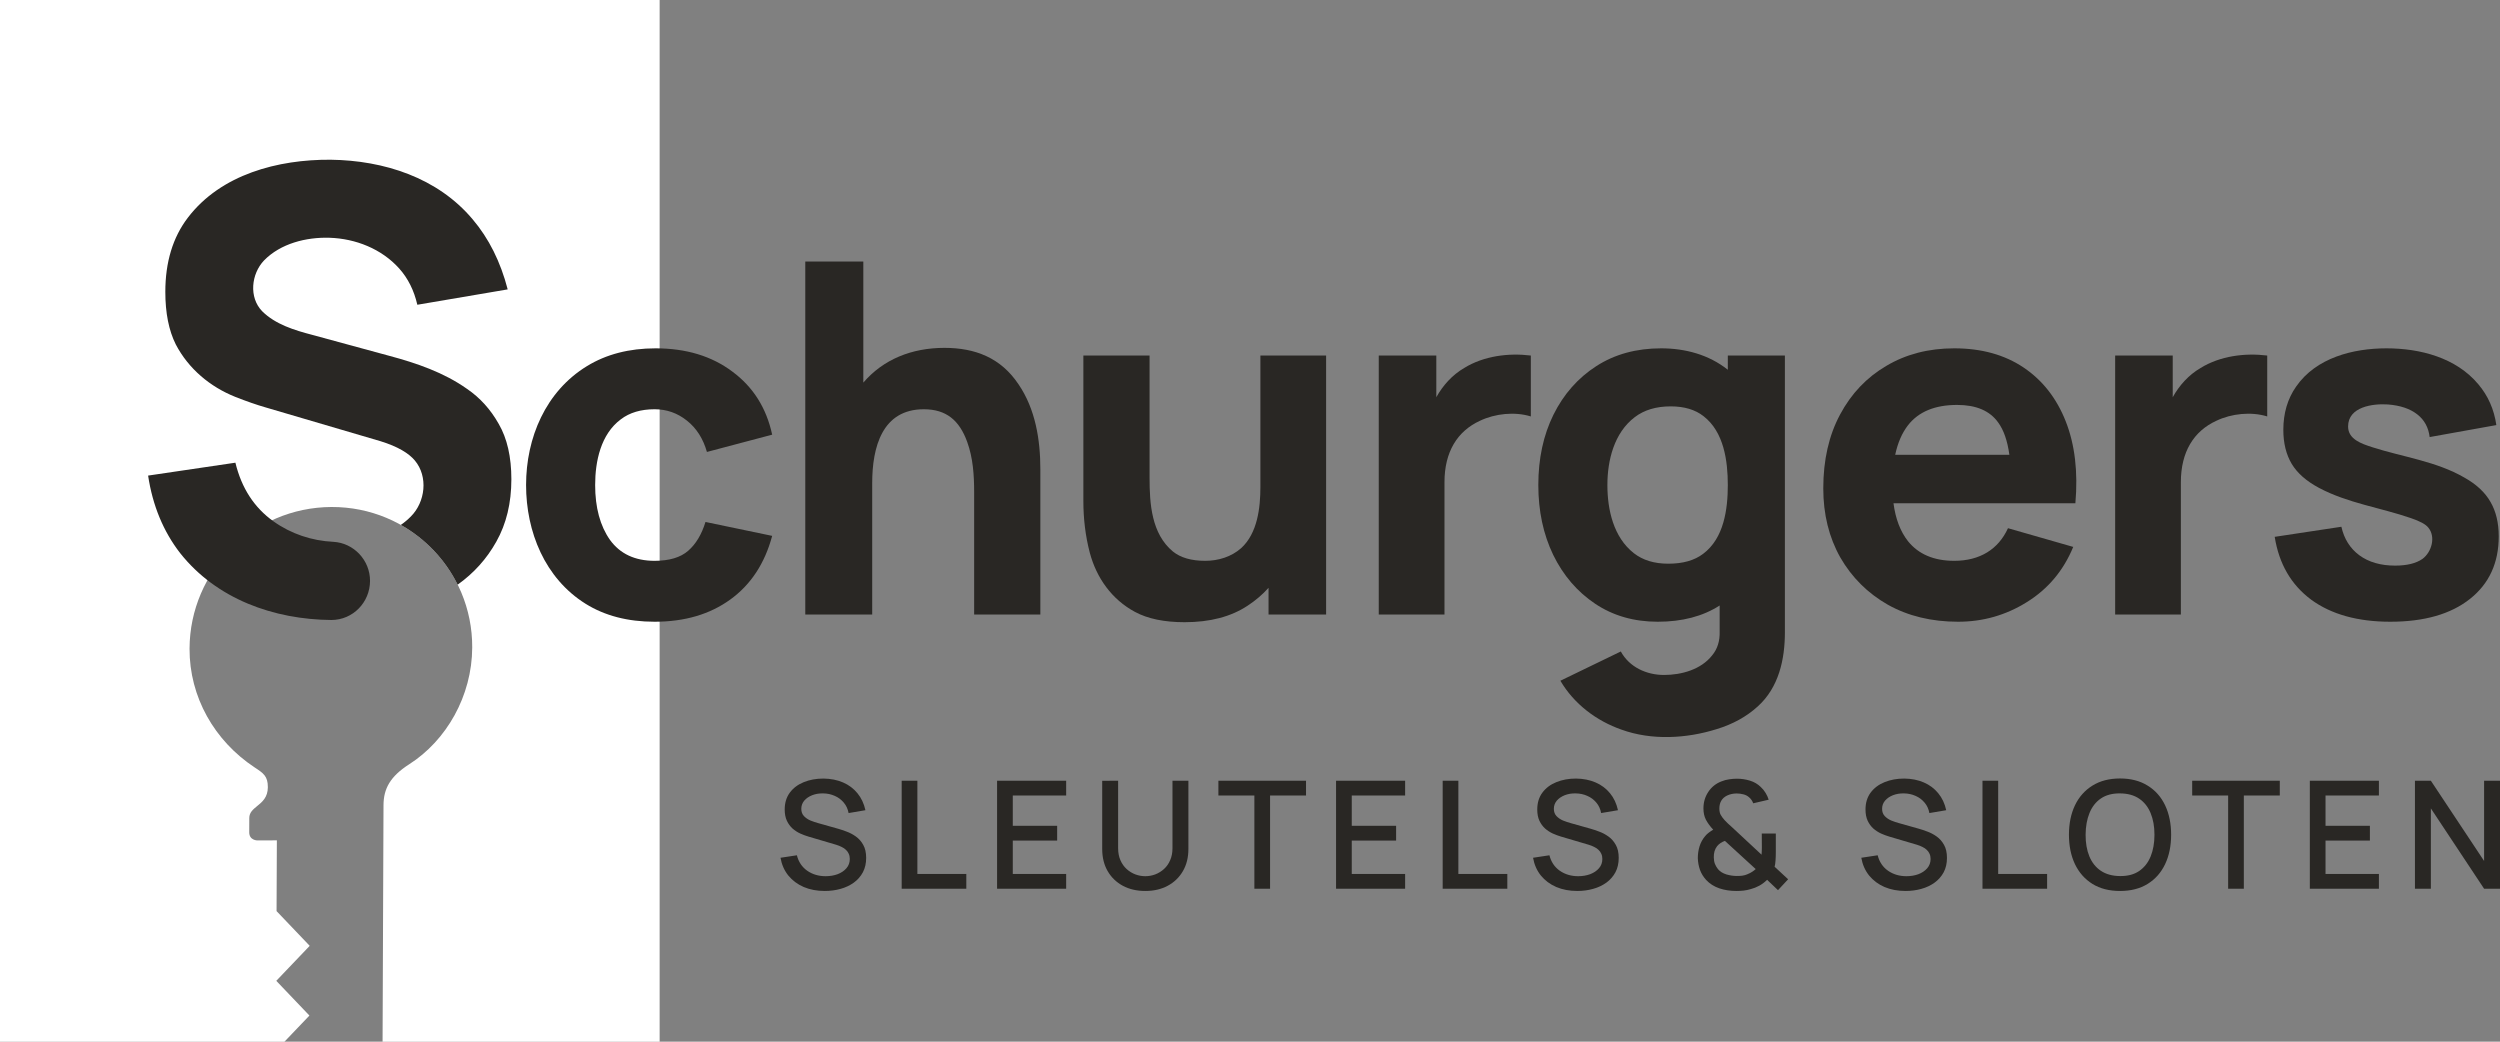 <svg xmlns="http://www.w3.org/2000/svg" fill="none" viewBox="0 0 144 60" height="60" width="144">
<rect x="0" y="0" width="144" height="60" fill="#808080" stroke="none"/>
<path fill="white" d="M0 0H37.995V60.002H22.036L22.09 46.378C22.094 45.437 22.463 44.729 23.575 44.018C25.704 42.656 27.189 40.101 27.2 37.293C27.218 32.807 23.588 29.185 19.092 29.203C14.595 29.221 10.936 32.872 10.918 37.358C10.906 40.148 12.353 42.671 14.659 44.198C15.174 44.537 15.431 44.706 15.428 45.345C15.426 45.929 15.103 46.192 14.812 46.429C14.575 46.623 14.36 46.798 14.359 47.116L14.356 47.942C14.354 48.411 14.83 48.409 14.83 48.409L15.947 48.404L15.93 52.48L17.839 54.48L15.914 56.496L17.823 58.496L16.384 60.002H0V0Z"></path>
<path fill="#292724" d="M137.682 35.812C135.803 35.812 134.283 35.388 133.123 34.541C131.971 33.684 131.271 32.478 131.023 30.922L134.864 30.341C135.02 31.041 135.366 31.589 135.9 31.985C136.443 32.381 137.129 32.579 137.958 32.579C138.64 32.579 139.165 32.45 139.533 32.193C140.059 31.811 140.319 30.922 139.865 30.383C139.718 30.199 139.386 30.019 138.87 29.844C137.117 29.239 135.231 28.982 133.579 28.104C132.851 27.717 132.326 27.256 132.004 26.722C131.681 26.179 131.52 25.525 131.52 24.761C131.52 23.803 131.764 22.974 132.252 22.274C133.402 20.604 135.538 20.064 137.461 20.064C139.391 20.064 141.469 20.597 142.753 22.136C143.314 22.799 143.66 23.582 143.789 24.485L139.948 25.175C139.883 24.623 139.644 24.185 139.229 23.863C138.815 23.541 138.253 23.352 137.544 23.297C136.68 23.239 135.25 23.425 135.25 24.567C135.25 25.311 136.044 25.563 136.632 25.756C138.4 26.326 140.325 26.565 141.951 27.51C142.642 27.896 143.144 28.366 143.457 28.919C143.77 29.462 143.927 30.12 143.927 30.894C143.927 32.423 143.374 33.624 142.269 34.499C141.164 35.374 139.635 35.812 137.682 35.812Z"></path>
<path fill="#292724" d="M37.707 35.812C36.16 35.812 34.833 35.466 33.728 34.776C31.383 33.31 30.302 30.628 30.302 27.938C30.302 25.216 31.429 22.543 33.811 21.087C34.925 20.405 36.243 20.064 37.762 20.064C39.522 20.064 40.995 20.511 42.184 21.404C43.381 22.288 44.145 23.499 44.477 25.037L40.719 26.032C40.498 25.258 40.111 24.655 39.559 24.222C39.015 23.789 38.398 23.573 37.707 23.573C36.915 23.573 36.266 23.766 35.759 24.153C34.602 25.015 34.281 26.573 34.281 27.938C34.281 29.236 34.566 30.291 35.137 31.101C35.718 31.902 36.574 32.303 37.707 32.303C38.554 32.303 39.199 32.11 39.641 31.723C40.084 31.336 40.415 30.784 40.636 30.065L44.477 30.866C44.053 32.45 43.252 33.671 42.073 34.527C40.894 35.383 39.439 35.812 37.707 35.812Z"></path>
<path fill="#292724" d="M19.091 35.712C20.329 35.707 21.309 34.697 21.314 33.461C21.318 32.27 20.378 31.273 19.201 31.209C17.96 31.149 16.767 30.753 15.754 30.031C14.644 29.241 13.913 28.114 13.559 26.651L8.531 27.394C8.791 29.117 9.405 30.603 10.372 31.854C12.475 34.513 15.777 35.684 19.091 35.712ZM26.361 33.677C25.641 32.227 24.497 31.027 23.088 30.235C23.3 30.089 23.492 29.926 23.667 29.748C24.498 28.916 24.673 27.458 23.897 26.527C23.547 26.108 22.919 25.723 21.914 25.412L15.293 23.465C14.798 23.323 14.22 23.123 13.559 22.863C12.095 22.278 10.857 21.24 10.124 19.837C9.723 19.034 9.523 18.026 9.523 16.81C9.523 15.099 9.953 13.678 10.815 12.545C12.725 10.034 16.022 9.18 19.046 9.2C22.114 9.241 25.2 10.225 27.225 12.633C28.157 13.731 28.83 15.076 29.243 16.669L24.038 17.554C23.849 16.728 23.501 16.032 22.994 15.465C21.979 14.333 20.48 13.742 18.976 13.695C17.642 13.654 16.161 14.023 15.205 15.005C14.473 15.778 14.324 17.124 15.099 17.925C15.858 18.684 16.971 19.024 17.984 19.288L22.41 20.492C23.985 20.913 25.566 21.453 26.906 22.403C27.649 22.91 28.257 23.583 28.729 24.421C29.213 25.258 29.455 26.32 29.455 27.606C29.455 28.975 29.166 30.173 28.588 31.199C28.036 32.188 27.294 33.014 26.361 33.677Z" clip-rule="evenodd" fill-rule="evenodd"></path>
<path fill="#292724" d="M56.111 28.352V35.397H59.924V27.026C59.924 25.326 59.641 23.564 58.667 22.136C57.646 20.605 56.165 20.037 54.399 20.037C52.51 20.037 50.874 20.702 49.727 22.038V15.064H46.384V35.397H50.239V27.828C50.239 25.749 50.817 23.573 53.212 23.573C54.504 23.573 55.261 24.212 55.71 25.452C56.047 26.381 56.111 27.371 56.111 28.352Z" clip-rule="evenodd" fill-rule="evenodd"></path>
<path fill="#292724" d="M65.373 35.245C66.109 35.641 67.063 35.839 68.233 35.839C69.697 35.839 70.908 35.522 71.866 34.886C72.321 34.587 72.722 34.245 73.068 33.859V35.397H76.384V20.479H72.599V28.049C72.599 29.244 72.434 30.711 71.493 31.571C70.923 32.075 70.175 32.303 69.421 32.303C68.619 32.303 67.998 32.123 67.556 31.764C66.324 30.742 66.215 29.011 66.215 27.524V20.479H62.402V28.85C62.402 29.861 62.517 30.869 62.775 31.847C63.162 33.294 64.044 34.531 65.373 35.245Z" clip-rule="evenodd" fill-rule="evenodd"></path>
<path fill="#292724" d="M93.401 42.028C95.132 42.654 97.134 42.545 98.872 42C99.812 41.715 100.604 41.277 101.249 40.688C102.458 39.597 102.81 37.983 102.81 36.419V20.479H99.522V21.299C98.429 20.427 97.065 20.064 95.681 20.064C94.253 20.064 93.009 20.405 91.95 21.087C90.891 21.768 90.067 22.703 89.477 23.891C88.897 25.069 88.607 26.419 88.607 27.938C88.607 29.43 88.892 30.77 89.463 31.958C90.043 33.146 90.85 34.085 91.881 34.776C92.913 35.466 94.115 35.812 95.487 35.812C96.895 35.812 98.084 35.5 99.052 34.877V36.364C99.07 36.917 98.927 37.377 98.623 37.745C97.981 38.568 96.85 38.878 95.846 38.878C94.843 38.878 93.85 38.429 93.359 37.525L89.878 39.21C90.66 40.545 91.949 41.521 93.401 42.028ZM98.098 31.902C97.601 32.28 96.933 32.469 96.095 32.469C95.284 32.469 94.621 32.266 94.106 31.861C92.935 30.942 92.586 29.357 92.586 27.938C92.586 26.514 92.973 24.93 94.161 24.029C94.704 23.614 95.395 23.407 96.233 23.407C97.016 23.407 97.647 23.596 98.126 23.974C99.3 24.882 99.522 26.553 99.522 27.938C99.522 29.332 99.3 31.007 98.098 31.902Z" clip-rule="evenodd" fill-rule="evenodd"></path>
<path fill="#292724" d="M121.833 20.479V35.397H125.618V27.772C125.618 26.03 126.358 24.834 127.663 24.236C128.53 23.821 129.668 23.7 130.592 23.987V20.479C129.296 20.32 127.88 20.503 126.751 21.197C126.066 21.6 125.534 22.19 125.149 22.879V20.479H121.833Z" clip-rule="evenodd" fill-rule="evenodd"></path>
<path fill="#292724" d="M112.786 35.812C111.257 35.812 109.907 35.485 108.738 34.831C107.577 34.168 106.665 33.261 106.002 32.11C105.348 30.949 105.021 29.623 105.021 28.131C105.021 26.501 105.343 25.083 105.988 23.877C106.633 22.67 107.522 21.736 108.655 21.073C109.788 20.4 111.091 20.064 112.565 20.064C114.131 20.064 115.462 20.433 116.558 21.169C117.654 21.906 118.464 22.942 118.989 24.277C119.514 25.613 119.699 27.183 119.542 28.988H109.065C109.182 29.883 109.46 30.611 109.898 31.17C110.506 31.925 111.395 32.303 112.565 32.303C114.038 32.303 115.107 31.64 115.66 30.424L119.418 31.502C118.856 32.865 117.967 33.924 116.751 34.679C115.544 35.434 114.223 35.812 112.786 35.812ZM112.731 23.324C113.827 23.324 114.614 23.66 115.093 24.333C115.414 24.769 115.63 25.39 115.74 26.198H109.163C109.31 25.508 109.555 24.942 109.898 24.498C110.506 23.716 111.45 23.324 112.731 23.324Z" clip-rule="evenodd" fill-rule="evenodd"></path>
<path fill="#292724" d="M79.416 20.479V35.397H83.202V27.772C83.202 26.03 83.941 24.834 85.247 24.236C86.114 23.821 87.252 23.7 88.176 23.987V20.479C86.88 20.32 85.463 20.503 84.335 21.197C83.65 21.6 83.118 22.19 82.732 22.879V20.479H79.416Z" clip-rule="evenodd" fill-rule="evenodd"></path>
<path fill="#292724" d="M47.504 51.32C47.057 51.32 46.654 51.244 46.293 51.091C45.936 50.936 45.64 50.715 45.407 50.43C45.176 50.142 45.026 49.801 44.957 49.407L45.9 49.264C45.995 49.644 46.194 49.941 46.496 50.154C46.799 50.364 47.152 50.469 47.556 50.469C47.807 50.469 48.037 50.43 48.248 50.353C48.458 50.272 48.627 50.158 48.754 50.011C48.883 49.862 48.948 49.683 48.948 49.476C48.948 49.363 48.928 49.264 48.888 49.178C48.85 49.091 48.797 49.016 48.728 48.953C48.661 48.887 48.579 48.831 48.481 48.785C48.386 48.736 48.281 48.694 48.166 48.659L46.57 48.188C46.414 48.142 46.256 48.083 46.094 48.011C45.933 47.936 45.784 47.84 45.649 47.722C45.516 47.601 45.408 47.453 45.325 47.277C45.241 47.098 45.199 46.882 45.199 46.629C45.199 46.246 45.297 45.922 45.493 45.657C45.692 45.389 45.96 45.188 46.297 45.052C46.635 44.914 47.012 44.845 47.431 44.845C47.851 44.85 48.228 44.925 48.559 45.069C48.894 45.213 49.17 45.421 49.389 45.691C49.611 45.959 49.764 46.285 49.848 46.668L48.879 46.832C48.836 46.599 48.744 46.398 48.602 46.231C48.461 46.062 48.288 45.932 48.083 45.843C47.879 45.751 47.657 45.703 47.417 45.7C47.187 45.694 46.975 45.729 46.782 45.804C46.592 45.879 46.439 45.984 46.323 46.119C46.211 46.255 46.155 46.41 46.155 46.586C46.155 46.758 46.205 46.898 46.306 47.005C46.407 47.111 46.531 47.196 46.678 47.26C46.828 47.32 46.976 47.37 47.123 47.411L48.274 47.735C48.418 47.775 48.581 47.83 48.762 47.899C48.947 47.965 49.124 48.059 49.294 48.18C49.467 48.301 49.61 48.462 49.722 48.664C49.835 48.862 49.891 49.113 49.891 49.415C49.891 49.729 49.828 50.006 49.701 50.245C49.574 50.481 49.4 50.679 49.178 50.841C48.958 50.999 48.705 51.119 48.416 51.199C48.128 51.28 47.824 51.32 47.504 51.32Z"></path>
<path fill="#292724" d="M51.937 51.191V44.97H52.841V50.34H55.66V51.191H51.937Z"></path>
<path fill="#292724" d="M57.432 51.191V44.97H61.411V45.821H58.336V47.566H60.892V48.417H58.336V50.34H61.411V51.191H57.432Z"></path>
<path fill="#292724" d="M65.969 51.32C65.482 51.32 65.051 51.221 64.677 51.022C64.305 50.821 64.013 50.54 63.803 50.18C63.593 49.817 63.487 49.391 63.487 48.901V44.974L64.404 44.97V48.854C64.404 49.119 64.449 49.352 64.538 49.553C64.627 49.755 64.747 49.923 64.897 50.059C65.047 50.194 65.214 50.297 65.399 50.366C65.586 50.435 65.776 50.469 65.969 50.469C66.165 50.469 66.356 50.435 66.54 50.366C66.728 50.294 66.896 50.19 67.046 50.055C67.196 49.919 67.314 49.751 67.401 49.549C67.49 49.347 67.535 49.116 67.535 48.854V44.97H68.452V48.901C68.452 49.388 68.347 49.813 68.136 50.175C67.926 50.538 67.633 50.821 67.258 51.022C66.886 51.221 66.457 51.32 65.969 51.32Z"></path>
<path fill="#292724" d="M72.252 51.191V45.821H70.18V44.97H75.227V45.821H73.156V51.191H72.252Z"></path>
<path fill="#292724" d="M76.957 51.191V44.97H80.935V45.821H77.861V47.566H80.416V48.417H77.861V50.34H80.935V51.191H76.957Z"></path>
<path fill="#292724" d="M83.098 51.191V44.97H84.002V50.34H86.822V51.191H83.098Z"></path>
<path fill="#292724" d="M90.851 51.32C90.404 51.32 90.001 51.244 89.64 51.091C89.283 50.936 88.987 50.715 88.754 50.43C88.523 50.142 88.373 49.801 88.304 49.407L89.247 49.264C89.342 49.644 89.541 49.941 89.843 50.154C90.146 50.364 90.499 50.469 90.903 50.469C91.154 50.469 91.384 50.43 91.595 50.353C91.805 50.272 91.974 50.158 92.101 50.011C92.231 49.862 92.295 49.683 92.295 49.476C92.295 49.363 92.275 49.264 92.235 49.178C92.197 49.091 92.144 49.016 92.075 48.953C92.008 48.887 91.926 48.831 91.828 48.785C91.733 48.736 91.628 48.694 91.513 48.659L89.917 48.188C89.761 48.142 89.603 48.083 89.441 48.011C89.28 47.936 89.131 47.84 88.996 47.722C88.863 47.601 88.755 47.453 88.671 47.277C88.588 47.098 88.546 46.882 88.546 46.629C88.546 46.246 88.644 45.922 88.84 45.657C89.039 45.389 89.307 45.188 89.644 45.052C89.982 44.914 90.359 44.845 90.778 44.845C91.198 44.85 91.575 44.925 91.906 45.069C92.241 45.213 92.517 45.421 92.737 45.691C92.958 45.959 93.111 46.285 93.195 46.668L92.226 46.832C92.183 46.599 92.091 46.398 91.949 46.231C91.808 46.062 91.635 45.932 91.43 45.843C91.226 45.751 91.004 45.703 90.764 45.7C90.534 45.694 90.322 45.729 90.129 45.804C89.939 45.879 89.786 45.984 89.67 46.119C89.558 46.255 89.502 46.41 89.502 46.586C89.502 46.758 89.552 46.898 89.653 47.005C89.754 47.111 89.878 47.196 90.025 47.26C90.175 47.32 90.323 47.37 90.471 47.411L91.621 47.735C91.765 47.775 91.928 47.83 92.109 47.899C92.294 47.965 92.471 48.059 92.641 48.18C92.814 48.301 92.957 48.462 93.069 48.664C93.182 48.862 93.238 49.113 93.238 49.415C93.238 49.729 93.175 50.006 93.048 50.245C92.921 50.481 92.746 50.679 92.525 50.841C92.305 50.999 92.052 51.119 91.763 51.199C91.475 51.28 91.171 51.32 90.851 51.32Z"></path>
<path fill="#292724" d="M100.012 51.32C99.663 51.32 99.338 51.27 99.035 51.169C98.732 51.065 98.479 50.904 98.274 50.685C98.115 50.51 97.997 50.317 97.919 50.106C97.844 49.893 97.802 49.667 97.794 49.428C97.794 49.195 97.827 48.969 97.893 48.75C97.963 48.528 98.071 48.331 98.218 48.158C98.284 48.078 98.358 48.008 98.438 47.951C98.519 47.89 98.6 47.837 98.68 47.791C98.496 47.589 98.356 47.398 98.261 47.216C98.166 47.032 98.118 46.815 98.118 46.564C98.118 46.213 98.21 45.897 98.395 45.618C98.579 45.336 98.832 45.133 99.152 45.009C99.299 44.949 99.449 44.908 99.602 44.888C99.754 44.865 99.903 44.853 100.047 44.853C100.306 44.853 100.557 44.891 100.799 44.966C101.042 45.041 101.249 45.163 101.422 45.333C101.532 45.434 101.624 45.547 101.699 45.674C101.777 45.801 101.836 45.931 101.876 46.063L100.985 46.27C100.936 46.132 100.856 46.016 100.743 45.92C100.648 45.837 100.537 45.781 100.41 45.752C100.286 45.72 100.162 45.704 100.038 45.704C99.834 45.704 99.649 45.743 99.485 45.821C99.335 45.893 99.222 45.992 99.147 46.119C99.073 46.243 99.035 46.393 99.035 46.568C99.035 46.724 99.062 46.849 99.117 46.944C99.172 47.039 99.245 47.139 99.338 47.242C99.392 47.303 99.457 47.368 99.532 47.437C99.61 47.506 99.689 47.578 99.77 47.653L101.465 49.23C101.471 49.166 101.475 49.098 101.478 49.026C101.481 48.954 101.483 48.885 101.483 48.819L101.478 48.011H102.287V49.078C102.287 49.26 102.281 49.424 102.27 49.571C102.261 49.715 102.244 49.833 102.218 49.925L102.996 50.646L102.412 51.273L101.785 50.677C101.653 50.809 101.504 50.921 101.34 51.014C101.176 51.103 101.01 51.169 100.843 51.212C100.701 51.255 100.562 51.284 100.423 51.299C100.288 51.313 100.151 51.32 100.012 51.32ZM100.038 50.456C100.154 50.456 100.26 50.45 100.358 50.439C100.456 50.425 100.55 50.399 100.639 50.361C100.76 50.312 100.858 50.262 100.933 50.21C101.011 50.158 101.076 50.108 101.128 50.059L99.355 48.435C99.266 48.466 99.182 48.508 99.104 48.56C99.029 48.609 98.964 48.666 98.91 48.733C98.843 48.816 98.793 48.914 98.758 49.026C98.727 49.136 98.712 49.254 98.715 49.381C98.715 49.519 98.737 49.646 98.78 49.761C98.826 49.873 98.885 49.974 98.957 50.063C99.073 50.201 99.233 50.302 99.437 50.366C99.645 50.426 99.845 50.456 100.038 50.456Z"></path>
<path fill="#292724" d="M109.758 51.32C109.311 51.32 108.907 51.244 108.547 51.091C108.19 50.936 107.894 50.715 107.661 50.43C107.43 50.142 107.28 49.801 107.211 49.407L108.154 49.264C108.249 49.644 108.448 49.941 108.75 50.154C109.053 50.364 109.406 50.469 109.81 50.469C110.061 50.469 110.291 50.43 110.502 50.353C110.712 50.272 110.881 50.158 111.008 50.011C111.137 49.862 111.202 49.683 111.202 49.476C111.202 49.363 111.182 49.264 111.142 49.178C111.104 49.091 111.051 49.016 110.982 48.953C110.915 48.887 110.833 48.831 110.735 48.785C110.64 48.736 110.535 48.694 110.42 48.659L108.824 48.188C108.668 48.142 108.51 48.083 108.348 48.011C108.187 47.936 108.038 47.84 107.903 47.722C107.77 47.601 107.662 47.453 107.578 47.277C107.495 47.098 107.453 46.882 107.453 46.629C107.453 46.246 107.551 45.922 107.747 45.657C107.946 45.389 108.214 45.188 108.551 45.052C108.889 44.914 109.266 44.845 109.684 44.845C110.105 44.85 110.482 44.925 110.813 45.069C111.147 45.213 111.424 45.421 111.643 45.691C111.865 45.959 112.018 46.285 112.102 46.668L111.133 46.832C111.09 46.599 110.998 46.398 110.856 46.231C110.715 46.062 110.542 45.932 110.337 45.843C110.133 45.751 109.911 45.703 109.671 45.7C109.441 45.694 109.229 45.729 109.036 45.804C108.845 45.879 108.693 45.984 108.577 46.119C108.465 46.255 108.409 46.41 108.409 46.586C108.409 46.758 108.459 46.898 108.56 47.005C108.661 47.111 108.785 47.196 108.932 47.26C109.082 47.32 109.23 47.37 109.377 47.411L110.528 47.735C110.672 47.775 110.835 47.83 111.016 47.899C111.201 47.965 111.378 48.059 111.548 48.18C111.721 48.301 111.864 48.462 111.976 48.664C112.089 48.862 112.145 49.113 112.145 49.415C112.145 49.729 112.082 50.006 111.955 50.245C111.828 50.481 111.653 50.679 111.431 50.841C111.212 50.999 110.959 51.119 110.67 51.199C110.382 51.28 110.078 51.32 109.758 51.32Z"></path>
<path fill="#292724" d="M114.191 51.191V44.97H115.095V50.34H117.914V51.191H114.191Z"></path>
<path fill="#292724" d="M122.116 51.32C121.494 51.32 120.963 51.185 120.525 50.914C120.087 50.641 119.751 50.261 119.517 49.774C119.287 49.287 119.171 48.723 119.171 48.08C119.171 47.438 119.287 46.874 119.517 46.387C119.751 45.9 120.087 45.522 120.525 45.251C120.963 44.977 121.494 44.84 122.116 44.84C122.736 44.84 123.265 44.977 123.703 45.251C124.145 45.522 124.48 45.9 124.711 46.387C124.942 46.874 125.057 47.438 125.057 48.08C125.057 48.723 124.942 49.287 124.711 49.774C124.48 50.261 124.145 50.641 123.703 50.914C123.265 51.185 122.736 51.32 122.116 51.32ZM122.116 50.461C122.557 50.466 122.924 50.37 123.215 50.171C123.509 49.97 123.729 49.69 123.876 49.333C124.023 48.973 124.097 48.556 124.097 48.08C124.097 47.605 124.023 47.191 123.876 46.836C123.729 46.479 123.509 46.201 123.215 46.002C122.924 45.804 122.557 45.703 122.116 45.7C121.675 45.694 121.308 45.791 121.014 45.99C120.722 46.188 120.503 46.468 120.356 46.828C120.209 47.188 120.134 47.605 120.131 48.08C120.129 48.556 120.201 48.972 120.348 49.329C120.495 49.683 120.715 49.959 121.009 50.158C121.306 50.357 121.675 50.458 122.116 50.461Z"></path>
<path fill="#292724" d="M128.341 51.191V45.821H126.27V44.97H131.316V45.821H129.245V51.191H128.341Z"></path>
<path fill="#292724" d="M133.046 51.191V44.97H137.025V45.821H133.95V47.566H136.506V48.417H133.95V50.34H137.025V51.191H133.046Z"></path>
<path fill="#292724" d="M139.101 51.191V44.97H140.018L143.084 49.592V44.97H144.001V51.191H143.084L140.018 46.564V51.191H139.101Z"></path>
</svg>
